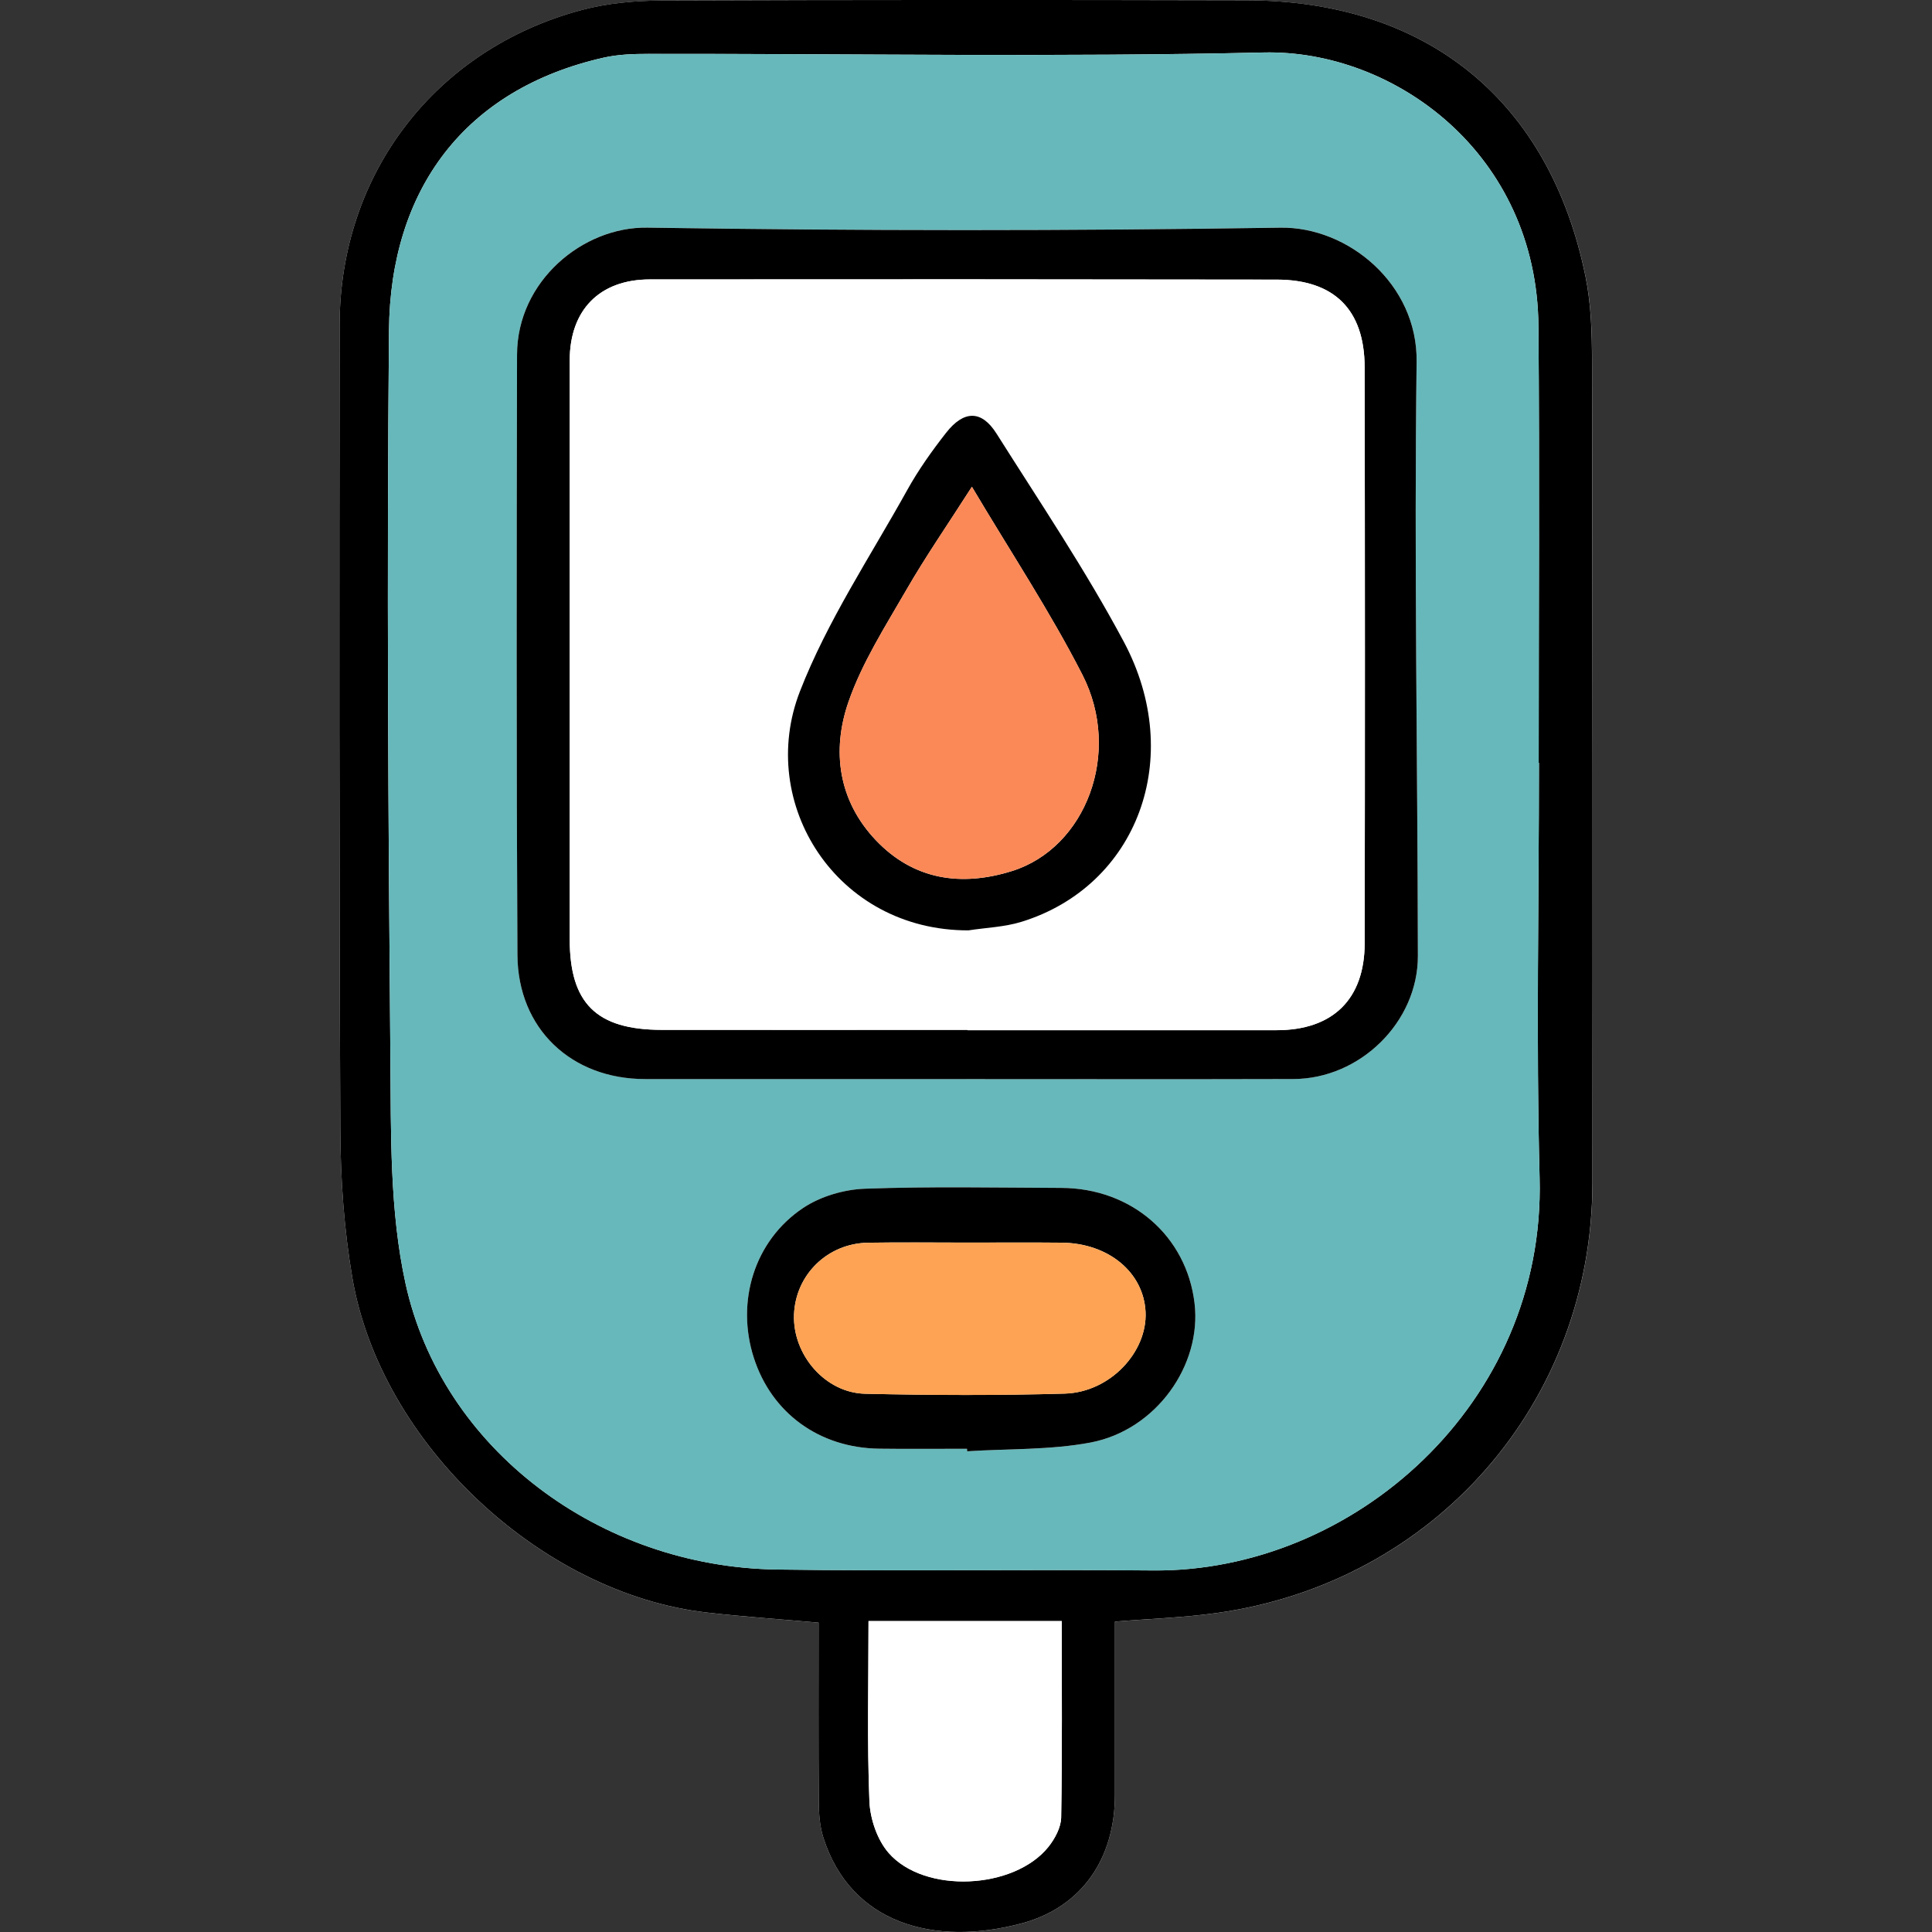 <?xml version="1.0" encoding="UTF-8"?>
<svg xmlns="http://www.w3.org/2000/svg" version="1.1" viewBox="0 0 500 500">
  <rect x="0" y="0" width="500" height="500" fill="#333333" stroke="none"/>
  <defs>
    <style>
      .cls-1 {
        fill: #67b8ba;
      }

      .cls-2 {
        fill: #fff;
      }

      .cls-3 {
        fill: #fb8957;
      }

      .cls-4 {
        fill: #fda353;
      }
    </style>
  </defs>
  <!-- Generator: Adobe Illustrator 28.7.3, SVG Export Plug-In . SVG Version: 1.2.0 Build 164)  -->
  <g>
    <g id="Layer_2">
      <path class="cls-2" d="M288.54,419.68c8.79-.72,17.66-1.01,26.4-2.23,56.43-7.9,97.13-54.49,97.2-111.34.09-70.86.03-141.72-.11-212.58-.01-7.29-.22-14.74-1.66-21.84C401.09,26.04,369.35.19,322.67.09c-50.43-.12-100.86-.13-151.29.06-6.97.03-14.15.66-20.85,2.45-37.81,10.08-62.59,42.35-62.64,81.44-.09,69.55-.13,139.11.19,208.66.06,12.71.97,25.57,3.12,38.08,7.37,42.83,48.83,81.63,91.71,86.55,9.48,1.09,19.01,1.73,28.94,2.62,0,15.61-.06,31.01.05,46.41.02,3.08.26,6.3,1.18,9.21,7.09,22.26,28.69,28.28,51.31,22.21,15.71-4.22,24.15-16.89,24.15-33.28,0-14.83,0-29.65,0-44.81Z"/>
      <path d="M288.54,419.68c0,15.16,0,29.98,0,44.81,0,16.39-8.44,29.07-24.15,33.28-22.62,6.07-44.23.06-51.31-22.21-.93-2.91-1.16-6.13-1.18-9.21-.12-15.4-.05-30.8-.05-46.41-9.92-.89-19.46-1.53-28.94-2.62-42.87-4.92-84.34-43.72-91.71-86.55-2.15-12.51-3.06-25.37-3.12-38.08-.32-69.55-.28-139.11-.19-208.66.05-39.09,24.83-71.36,62.64-81.44,6.7-1.79,13.89-2.42,20.85-2.45,50.43-.19,100.86-.18,151.29-.06,46.67.11,78.42,25.96,87.68,71.6,1.44,7.1,1.65,14.55,1.66,21.84.14,70.86.2,141.72.11,212.58-.07,56.86-40.77,103.44-97.2,111.34-8.74,1.22-17.61,1.51-26.4,2.23ZM398.28,197.43h-.07c0-37.66.24-75.33-.06-112.99-.36-44.79-37.43-71.63-71.14-70.86-53.03,1.22-106.11.3-159.17.36-3.88,0-7.87.13-11.63.98-35.92,8.13-55.21,34.05-55.54,70.58-.58,62.76-.2,125.53.36,188.29.17,19.51-.21,39.54,3.92,58.39,9.41,42.88,50.3,73.37,96.15,74.01,32.4.46,64.82-.06,97.23.24,51.84.49,101.63-43.18,100.12-101.52-.93-35.81-.17-71.66-.17-107.49ZM224.77,419.54c0,15.89-.38,31.24.23,46.56.18,4.59,2.01,10.02,4.97,13.42,9.27,10.66,32.5,9.51,41.36-1.56,1.69-2.11,3.26-5.04,3.3-7.62.29-16.81.15-33.64.15-50.81h-50.01Z"/>
      <path class="cls-1" d="M398.28,197.43c0,35.83-.76,71.68.17,107.49,1.51,58.34-48.27,102.01-100.12,101.52-32.41-.3-64.82.21-97.23-.24-45.86-.64-86.75-31.13-96.15-74.01-4.14-18.85-3.75-38.88-3.92-58.39-.56-62.76-.93-125.53-.36-188.29.33-36.53,19.62-62.45,55.54-70.58,3.76-.85,7.75-.98,11.63-.98,53.06-.06,106.14.86,159.17-.36,33.71-.77,70.78,26.07,71.14,70.86.3,37.66.06,75.33.06,112.99h.07ZM250.08,279.26c28.23,0,56.46.06,84.69-.02,17.19-.05,32.21-14.72,32.18-31.87-.08-51.26-1-102.54-.33-153.79.26-20.07-17.71-34.94-35.25-34.67-54.62.84-109.26.83-163.88-.01-16.64-.26-33.63,13.82-33.68,32.86-.13,51.79-.18,103.58.1,155.36.1,19.12,13.96,32.12,33.05,32.13,27.71.01,55.41,0,83.12,0ZM250.26,374.94c.01.22.03.43.04.65,10.65-.67,21.5-.29,31.9-2.26,17-3.21,28.86-20.01,26.95-36.05-2.07-17.4-16.28-29.77-34.44-29.85-16.97-.07-33.95-.41-50.9.21-5.42.2-11.48,1.99-15.96,4.98-12.68,8.47-17.42,24.29-12.77,38.75,4.62,14.36,16.96,23.35,32.47,23.55,7.57.1,15.14.02,22.71.02Z"/>
      <path class="cls-2" d="M224.77,419.54h50.01c0,17.17.14,33.99-.15,50.81-.04,2.58-1.62,5.51-3.3,7.62-8.86,11.07-32.09,12.21-41.36,1.56-2.96-3.4-4.79-8.83-4.97-13.42-.61-15.31-.23-30.66-.23-46.56Z"/>
      <path d="M250.08,279.26c-27.71,0-55.41,0-83.12,0-19.09,0-32.94-13.01-33.05-32.13-.28-51.79-.22-103.57-.1-155.36.05-19.04,17.04-33.11,33.68-32.86,54.62.84,109.26.86,163.88.01,17.53-.27,35.51,14.6,35.25,34.67-.66,51.25.25,102.52.33,153.79.03,17.15-14.99,31.81-32.18,31.87-28.23.08-56.46.02-84.69.02ZM250.4,266.53s0,.05,0,.08c26.66,0,53.31,0,79.97,0,14.5,0,22.78-7.95,22.81-22.5.09-49.69.08-99.37-.01-149.06-.03-14.89-7.85-22.66-22.71-22.69-54.1-.09-108.19-.1-162.29-.05-13.01.01-20.71,7.94-20.72,20.93-.01,49.95,0,99.9,0,149.85,0,16.56,6.91,23.41,23.78,23.43,26.39.03,52.79,0,79.18,0Z"/>
      <path d="M250.26,374.94c-7.57,0-15.14.08-22.71-.02-15.51-.2-27.86-9.19-32.47-23.55-4.65-14.46.09-30.28,12.77-38.75,4.48-2.99,10.54-4.78,15.96-4.98,16.95-.62,33.93-.28,50.9-.21,18.16.08,32.37,12.45,34.44,29.85,1.91,16.04-9.95,32.84-26.95,36.05-10.41,1.96-21.25,1.58-31.9,2.26-.01-.22-.03-.43-.04-.65ZM250.49,321.58c-8.61,0-17.23-.11-25.84.03-10.52.17-18.79,8.32-19.16,18.63-.37,10.34,8.04,20.23,18.41,20.46,17.22.39,34.46.46,51.67-.04,11.71-.34,21.4-10.76,20.9-21.14-.5-10.24-9.59-17.8-21.71-17.92-8.09-.08-16.18-.02-24.27-.02Z"/>
      <path class="cls-2" d="M250.4,266.53c-26.39,0-52.79.02-79.18,0-16.87-.02-23.78-6.87-23.78-23.43,0-49.95,0-99.9,0-149.85,0-12.99,7.71-20.92,20.72-20.93,54.1-.05,108.19-.03,162.29.05,14.86.02,22.68,7.8,22.71,22.69.09,49.69.1,99.37.01,149.06-.03,14.55-8.31,22.5-22.81,22.5-26.66-.01-53.31,0-79.97,0,0-.03,0-.05,0-.08ZM250.62,240.78c4.59-.71,9.36-.86,13.75-2.22,29.93-9.26,42.5-42.43,26.47-72.47-9.89-18.54-21.7-36.07-32.94-53.87-3.87-6.13-8.44-6.09-13.06-.2-3.68,4.7-7.18,9.63-10.07,14.84-9.56,17.21-20.67,33.86-27.75,52.07-11.27,28.98,9.45,61.91,43.6,61.85Z"/>
      <path class="cls-4" d="M250.49,321.59c8.09,0,16.18-.06,24.27.02,12.12.12,21.21,7.68,21.71,17.92.5,10.39-9.19,20.8-20.9,21.14-17.21.5-34.45.43-51.67.04-10.37-.23-18.78-10.12-18.41-20.46.37-10.31,8.64-18.46,19.16-18.63,8.61-.14,17.22-.03,25.84-.03Z"/>
      <path d="M250.62,240.78c-34.15.06-54.87-32.87-43.6-61.85,7.08-18.21,18.19-34.86,27.75-52.07,2.89-5.21,6.39-10.14,10.07-14.84,4.61-5.89,9.19-5.93,13.06.2,11.24,17.8,23.05,35.33,32.94,53.87,16.03,30.04,3.46,63.21-26.47,72.47-4.39,1.36-9.16,1.51-13.75,2.22ZM251.53,125.97c-6.38,9.97-12.02,18.12-16.95,26.67-5.44,9.44-11.47,18.83-15,29.02-4.37,12.63-2.64,25.5,7.04,35.74,9.78,10.33,22.1,12.15,35.28,8.03,19.15-5.99,28.52-30.64,18.25-50.75-8.36-16.38-18.59-31.8-28.62-48.7Z"/>
      <path class="cls-3" d="M251.53,125.97c10.03,16.91,20.26,32.33,28.62,48.7,10.27,20.12.9,44.76-18.25,50.75-13.18,4.12-25.5,2.31-35.28-8.03-9.68-10.23-11.42-23.1-7.04-35.74,3.53-10.19,9.56-19.58,15-29.02,4.93-8.56,10.58-16.71,16.95-26.67Z"/>
    </g>
  </g>
</svg>